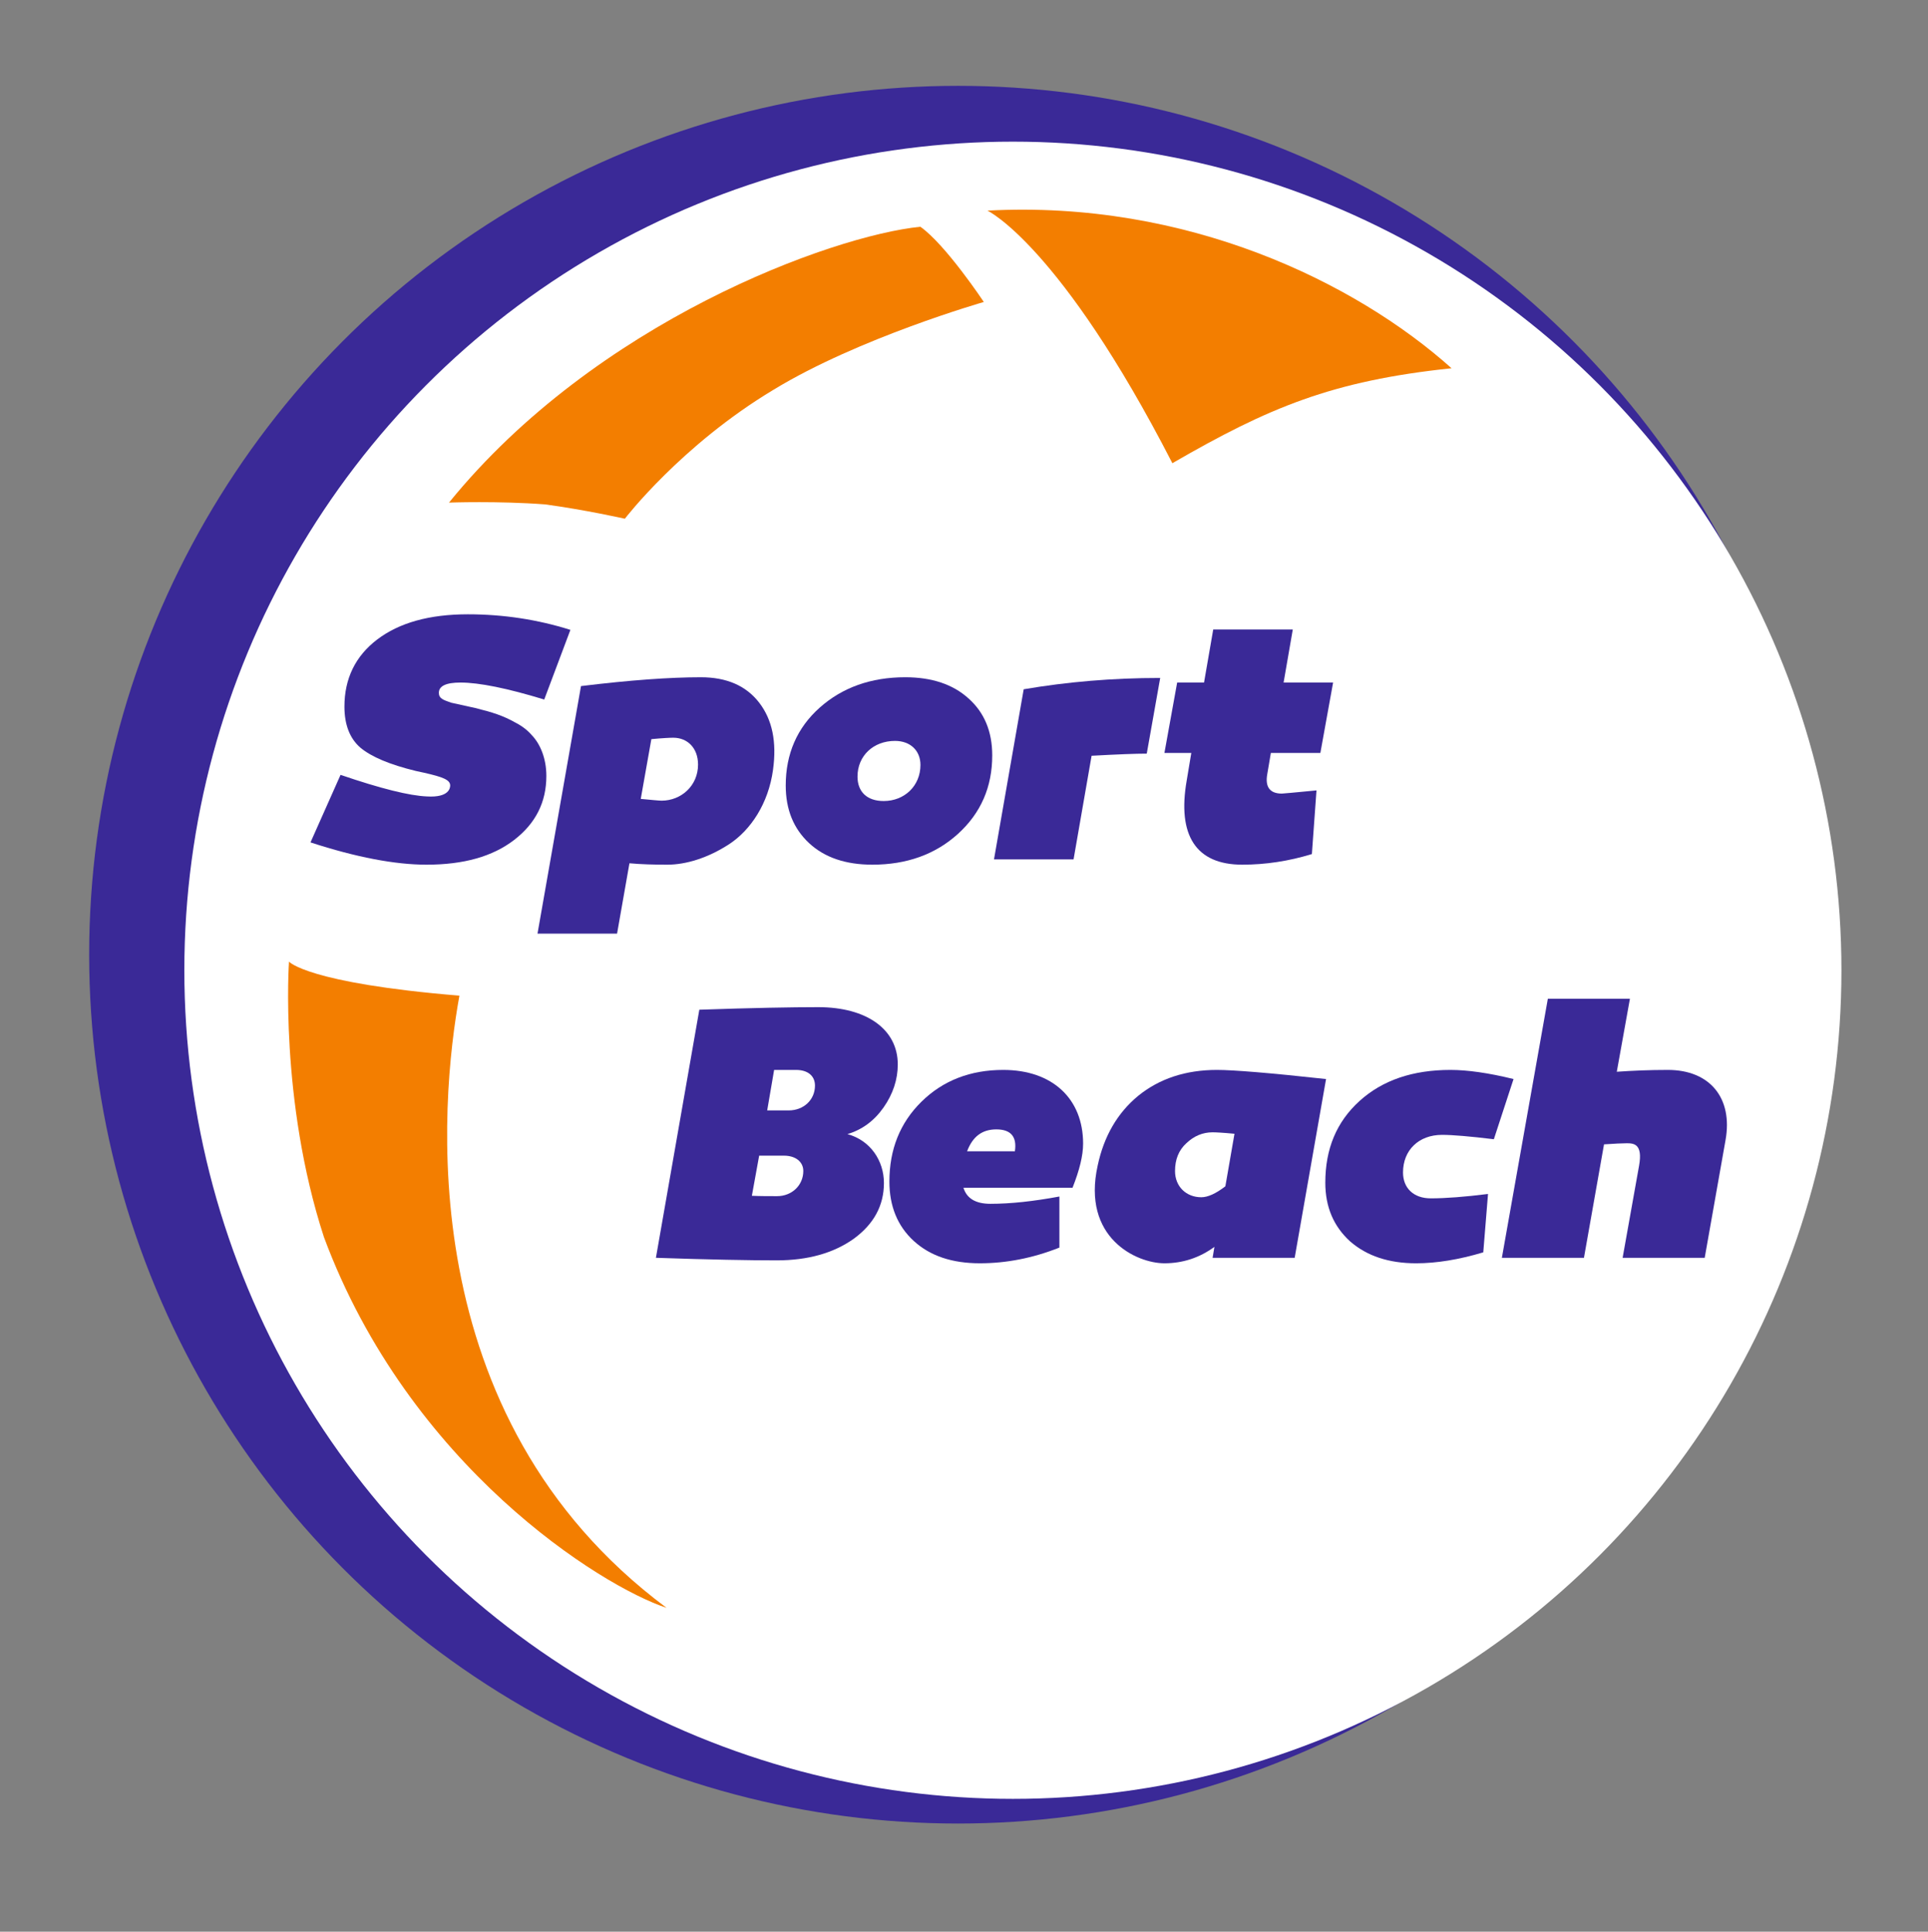 <?xml version="1.0" encoding="utf-8"?>
<!-- Generator: Adobe Illustrator 16.0.0, SVG Export Plug-In . SVG Version: 6.00 Build 0)  -->
<!DOCTYPE svg PUBLIC "-//W3C//DTD SVG 1.1//EN" "http://www.w3.org/Graphics/SVG/1.1/DTD/svg11.dtd">
<svg version="1.1" id="Layer_1" xmlns="http://www.w3.org/2000/svg" xmlns:xlink="http://www.w3.org/1999/xlink" x="0px" y="0px"
	 width="547px" height="548px" viewBox="0 0 547 548" enable-background="new 0 0 547 548" xml:space="preserve">
<rect x="0" y="0" width="547" height="548" fill="#808080" stroke="none"/>
<circle fill="#3A2997" cx="271.787" cy="270.837" r="246.488"/>
<circle fill="#FFFFFF" cx="287.369" cy="275.255" r="235.07"/>
<g>
	<path fill="#3A2997" d="M154.406,198.451c-10.533-3.21-18.46-4.815-23.776-4.815c-4.113,0-6.12,1.003-6.12,2.909
		c0,1.605,1.204,2.007,3.511,2.809l6.822,1.505c4.815,1.204,7.826,2.107,11.538,4.214c1.906,1.003,3.411,2.207,4.515,3.511
		c2.408,2.508,4.113,6.622,4.113,11.538c0,7.424-3.01,13.444-9.13,18.159c-6.12,4.715-14.348,7.023-24.881,7.023
		c-8.93,0-19.965-2.107-32.907-6.32l8.528-19.163c11.438,3.913,19.563,5.919,24.479,6.12c6.421,0.401,6.622-2.508,6.622-3.11
		c0-1.605-2.107-2.408-7.424-3.612l-2.309-0.501c-7.424-1.806-12.641-4.013-15.751-6.622c-3.01-2.608-4.515-6.521-4.515-11.638
		c0-7.926,3.11-14.347,9.33-19.062s14.748-7.123,25.684-7.123c10.134,0,19.865,1.505,29.096,4.415L154.406,198.451z"/>
	<path fill="#3A2997" d="M215.4,199.354c3.712,4.816,5.017,11.136,3.913,19.062c-1.304,9.531-6.32,17.056-12.439,21.069
		c-6.021,3.913-12.24,5.819-17.558,5.819c-3.913,0-7.424-0.1-10.734-0.401l-3.513,19.965h-22.572l12.34-70.229
		c13.945-1.706,25.283-2.508,34.011-2.508C206.17,192.13,211.688,194.538,215.4,199.354z M198.044,216.911
		c0-4.715-3.01-7.625-7.023-7.625c-0.902,0-3.01,0.1-6.22,0.401l-3.01,16.955c3.21,0.301,5.217,0.501,5.919,0.501
		C193.228,227.144,198.044,222.93,198.044,216.911z"/>
	<path fill="#3A2997" d="M274.789,198.15c4.515,4.013,6.722,9.431,6.722,16.152c0,8.929-3.21,16.354-9.731,22.272
		c-6.421,5.819-14.547,8.729-24.278,8.729c-7.524,0-13.544-2.006-17.958-6.12c-4.414-4.113-6.621-9.531-6.621-16.353
		c0-8.929,3.21-16.353,9.631-22.072c6.421-5.719,14.547-8.628,24.279-8.628C264.355,192.13,270.375,194.137,274.789,198.15z
		 M261.145,217.011c0-4.013-2.809-6.822-7.224-6.822c-6.12,0-10.634,4.214-10.634,10.133c0,4.313,2.708,6.923,7.424,6.923
		C256.63,227.245,261.145,222.93,261.145,217.011z"/>
	<path fill="#3A2997" d="M325.351,213.801c-3.11,0-8.327,0.201-15.651,0.602l-5.115,29.396H282.01l8.427-48.257
		c12.34-2.107,25.182-3.21,38.726-3.21L325.351,213.801z"/>
	<path fill="#3A2997" d="M372.2,242.293c-6.521,2.006-13.143,3.01-19.765,3.01c-13.143,0-18.46-8.327-15.751-23.878l1.304-7.825
		h-7.625l3.612-19.965h7.625l2.607-15.049h22.573l-2.607,15.049h14.046l-3.612,19.965h-14.046l-1.003,5.919
		c-0.702,3.712,0.703,5.618,4.114,5.618c0.301,0,3.611-0.301,9.832-0.903L372.2,242.293z"/>
</g>
<g>
	<path fill="#3A2997" d="M250.782,335.613c0,6.418-2.898,11.695-8.591,15.836c-5.692,4.037-12.938,6.106-21.838,6.106
		c-7.764,0-19.147-0.207-34.26-0.725l12.316-70.38c15.008-0.519,26.186-0.726,33.741-0.726c13.766,0,22.562,6.314,22.562,16.25
		c0,4.244-1.345,8.384-4.036,12.212c-2.69,3.83-6.106,6.313-10.247,7.557C246.953,323.505,250.782,329.3,250.782,335.613z
		 M227.908,332.199c0-2.588-2.173-4.349-5.485-4.349h-7.038l-2.069,11.386c2.38,0.104,4.761,0.104,7.142,0.104
		C224.7,339.341,227.908,336.234,227.908,332.199z M219.629,303.529l-1.966,11.487h6.106c4.242,0,7.451-3.001,7.451-7.038
		c0-2.794-2.069-4.449-5.382-4.449H219.629z"/>
	<path fill="#3A2997" d="M307.292,324.436c0,3.415-1.035,7.557-3.001,12.523h-30.947c0.933,3.002,3.416,4.554,7.659,4.554
		c5.796,0,12.315-0.725,19.562-2.069v14.489c-7.556,3.002-15.11,4.451-22.562,4.451c-7.866,0-14.076-2.069-18.732-6.313
		c-4.658-4.244-6.936-9.937-6.936-16.871c0-9.106,3.001-16.662,9.108-22.666c6.105-6.002,13.869-9.004,23.184-9.004
		C298.598,303.529,307.292,311.706,307.292,324.436z M274.379,326.609h13.56c0.62-4.141-1.14-6.211-5.278-6.211
		C278.622,320.398,275.931,322.469,274.379,326.609z"/>
	<path fill="#3A2997" d="M376.219,306.117l-8.901,50.715h-23.287l0.518-3.105c-4.244,3.105-9.004,4.658-14.18,4.658
		c-7.97,0-23.495-7.245-18.94-27.738c1.76-8.279,5.589-14.904,11.489-19.769c6.003-4.864,13.455-7.349,22.355-7.349
		C349.827,303.529,360.176,304.357,376.219,306.117z M336.579,324.333c-2.174,1.967-3.209,4.657-3.209,7.866
		c0,4.449,3.209,7.451,7.452,7.451c1.862,0,4.14-1.035,6.83-3.104l2.588-14.904c-3.208-0.311-5.278-0.414-6.21-0.414
		C341.237,321.227,338.752,322.262,336.579,324.333z"/>
	<path fill="#3A2997" d="M423.826,323.193c-6.831-0.828-11.695-1.242-14.697-1.242c-6.624,0-11.074,4.349-11.074,10.662
		c0,4.449,3.001,7.349,7.866,7.349c4.244,0,9.626-0.414,16.25-1.242l-1.346,16.56c-6.936,2.07-13.248,3.105-19.044,3.105
		c-7.764,0-13.974-2.07-18.734-6.21c-4.657-4.244-7.038-9.729-7.038-16.664c0-9.625,3.208-17.284,9.729-23.185
		c6.521-5.898,15.11-8.797,25.771-8.797c4.761,0,10.764,0.828,17.905,2.588L423.826,323.193z"/>
	<path fill="#3A2997" d="M489.547,323.505l-5.899,33.327H460.36l4.658-26.082c1.139-6.312-1.553-6.417-3.519-6.417
		c-1.242,0-3.416,0.104-6.417,0.311l-5.693,32.188h-23.288l13.041-73.485h23.288l-3.726,20.7c4.451-0.311,9.314-0.518,14.489-0.518
		C485.096,303.529,491.72,311.499,489.547,323.505z"/>
</g>
<path fill="#F37E00" d="M127.386,142.586c0,0,13.888-0.508,27.262,0.508c11.316,1.524,22.632,4.064,22.632,4.064
	s15.945-20.835,42.179-36.588c24.175-14.737,59.666-24.9,59.666-24.9s-10.801-16.262-18.002-21.344
	C235.917,66.868,169.049,91.26,127.386,142.586z"/>
<path fill="#F37E00" d="M280.152,59.753c0,0,20.575,9.655,52.465,71.653c27.262-15.754,45.265-23.377,79.212-26.935
	C384.569,80.081,336.732,56.705,280.152,59.753z"/>
<path fill="#F37E00" d="M81.992,272.805c0,0,5.144,6.099,48.351,9.656c-5.382,29.537-14.273,119.295,58.768,173.67
	c-18.517-6.098-73.041-40.146-97.215-105.193C79.225,311.998,81.992,272.805,81.992,272.805z"/>
</svg>

